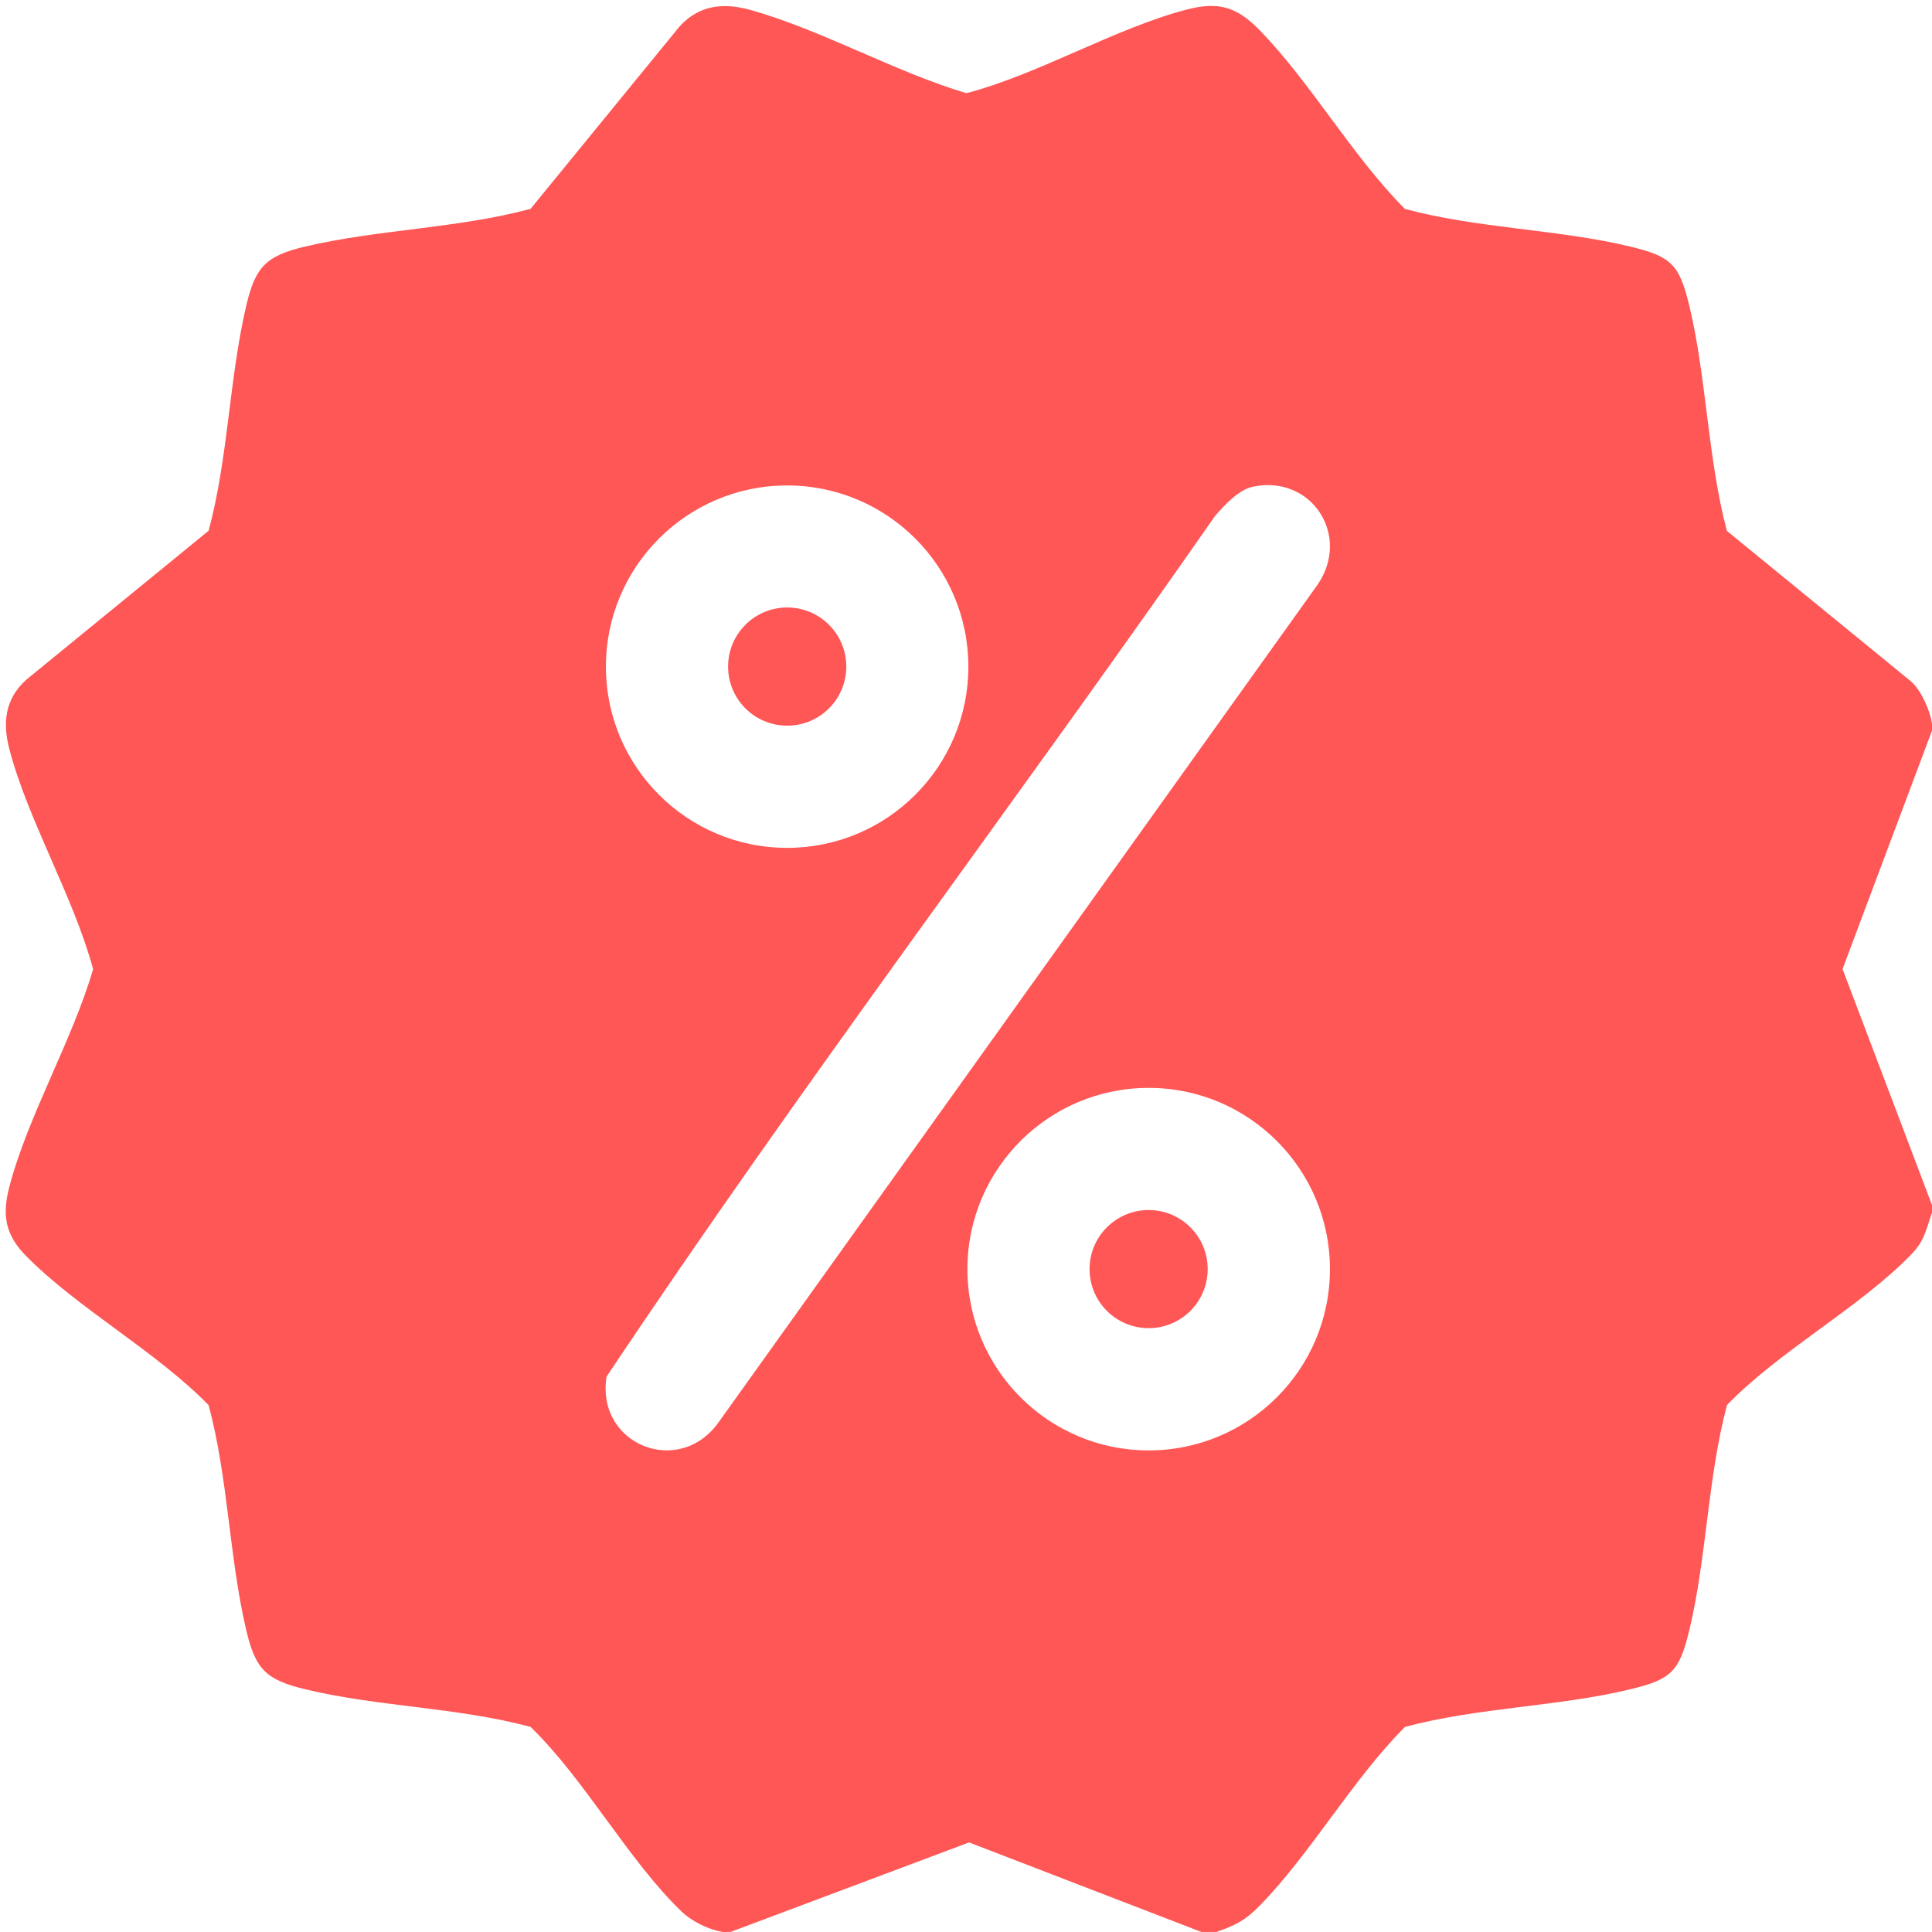 <?xml version="1.0" encoding="UTF-8"?> <svg xmlns="http://www.w3.org/2000/svg" width="71" height="71" viewBox="0 0 71 71" fill="none"><g clip-path="url(#clip0_375_347)"><path d="M71 26.571V26.849L67.713 35.612L71 44.286V44.564C70.775 45.2 70.738 45.581 70.244 46.093C68.358 48.044 65.399 49.636 63.467 51.633C62.754 54.295 62.719 57.278 62.076 59.93C61.714 61.423 61.423 61.714 59.931 62.076C57.277 62.721 54.295 62.744 51.631 63.465C49.705 65.392 48.166 68.119 46.294 70.031C45.767 70.57 45.415 70.75 44.701 70.998H44.148L35.613 67.708L26.847 70.998C26.757 70.99 26.658 71.01 26.57 70.998C26.051 70.922 25.424 70.612 25.041 70.242C23.092 68.365 21.491 65.397 19.501 63.465C16.838 62.742 13.853 62.721 11.201 62.076C9.787 61.731 9.393 61.355 9.055 59.932C8.424 57.275 8.384 54.283 7.665 51.636C5.731 49.657 2.867 48.09 0.962 46.16C0.18 45.37 0.073 44.64 0.347 43.6C1.024 41.019 2.661 38.228 3.422 35.616C2.702 32.95 1.035 30.159 0.347 27.542C0.092 26.573 0.175 25.696 0.962 24.982L7.665 19.506C8.386 16.859 8.426 13.867 9.055 11.21C9.39 9.797 9.788 9.4 11.201 9.064C13.858 8.433 16.85 8.393 19.499 7.674L24.975 0.971C25.682 0.191 26.573 0.092 27.535 0.355C30.135 1.068 32.891 2.647 35.517 3.425C38.19 2.72 40.974 1.043 43.595 0.355C44.777 0.045 45.45 0.246 46.292 1.111C48.162 3.028 49.702 5.746 51.629 7.677C54.294 8.4 57.275 8.422 59.929 9.066C61.419 9.428 61.712 9.719 62.075 11.211C62.718 13.864 62.754 16.847 63.463 19.511L70.241 25.051C70.61 25.391 70.925 26.098 70.996 26.58L71 26.571ZM35.587 24.5C35.587 20.822 32.605 17.84 28.927 17.84C25.249 17.84 22.267 20.822 22.267 24.5C22.267 28.178 25.249 31.159 28.927 31.159C32.605 31.159 35.587 28.178 35.587 24.5ZM46.049 17.885C45.519 17.994 44.989 18.57 44.645 18.972C37.27 29.558 29.44 39.873 22.291 50.591C21.891 53.099 24.978 54.328 26.429 52.239L48.414 21.496C49.662 19.697 48.209 17.436 46.048 17.885H46.049ZM48.875 46.64C48.875 42.962 45.892 39.979 42.213 39.979C38.535 39.979 35.552 42.962 35.552 46.64C35.552 50.319 38.535 53.302 42.213 53.302C45.892 53.302 48.875 50.319 48.875 46.64Z" fill="#FF5656"></path><path d="M42.212 48.809C43.41 48.809 44.382 47.837 44.382 46.639C44.382 45.44 43.41 44.468 42.212 44.468C41.013 44.468 40.041 45.44 40.041 46.639C40.041 47.837 41.013 48.809 42.212 48.809Z" fill="#FF5656"></path><path d="M28.929 26.668C30.128 26.668 31.101 25.696 31.101 24.496C31.101 23.297 30.128 22.325 28.929 22.325C27.729 22.325 26.757 23.297 26.757 24.496C26.757 25.696 27.729 26.668 28.929 26.668Z" fill="#FF5656"></path></g><defs><clipPath id="clip0_375_347"><rect width="71" height="71" fill="white"></rect></clipPath></defs></svg> 